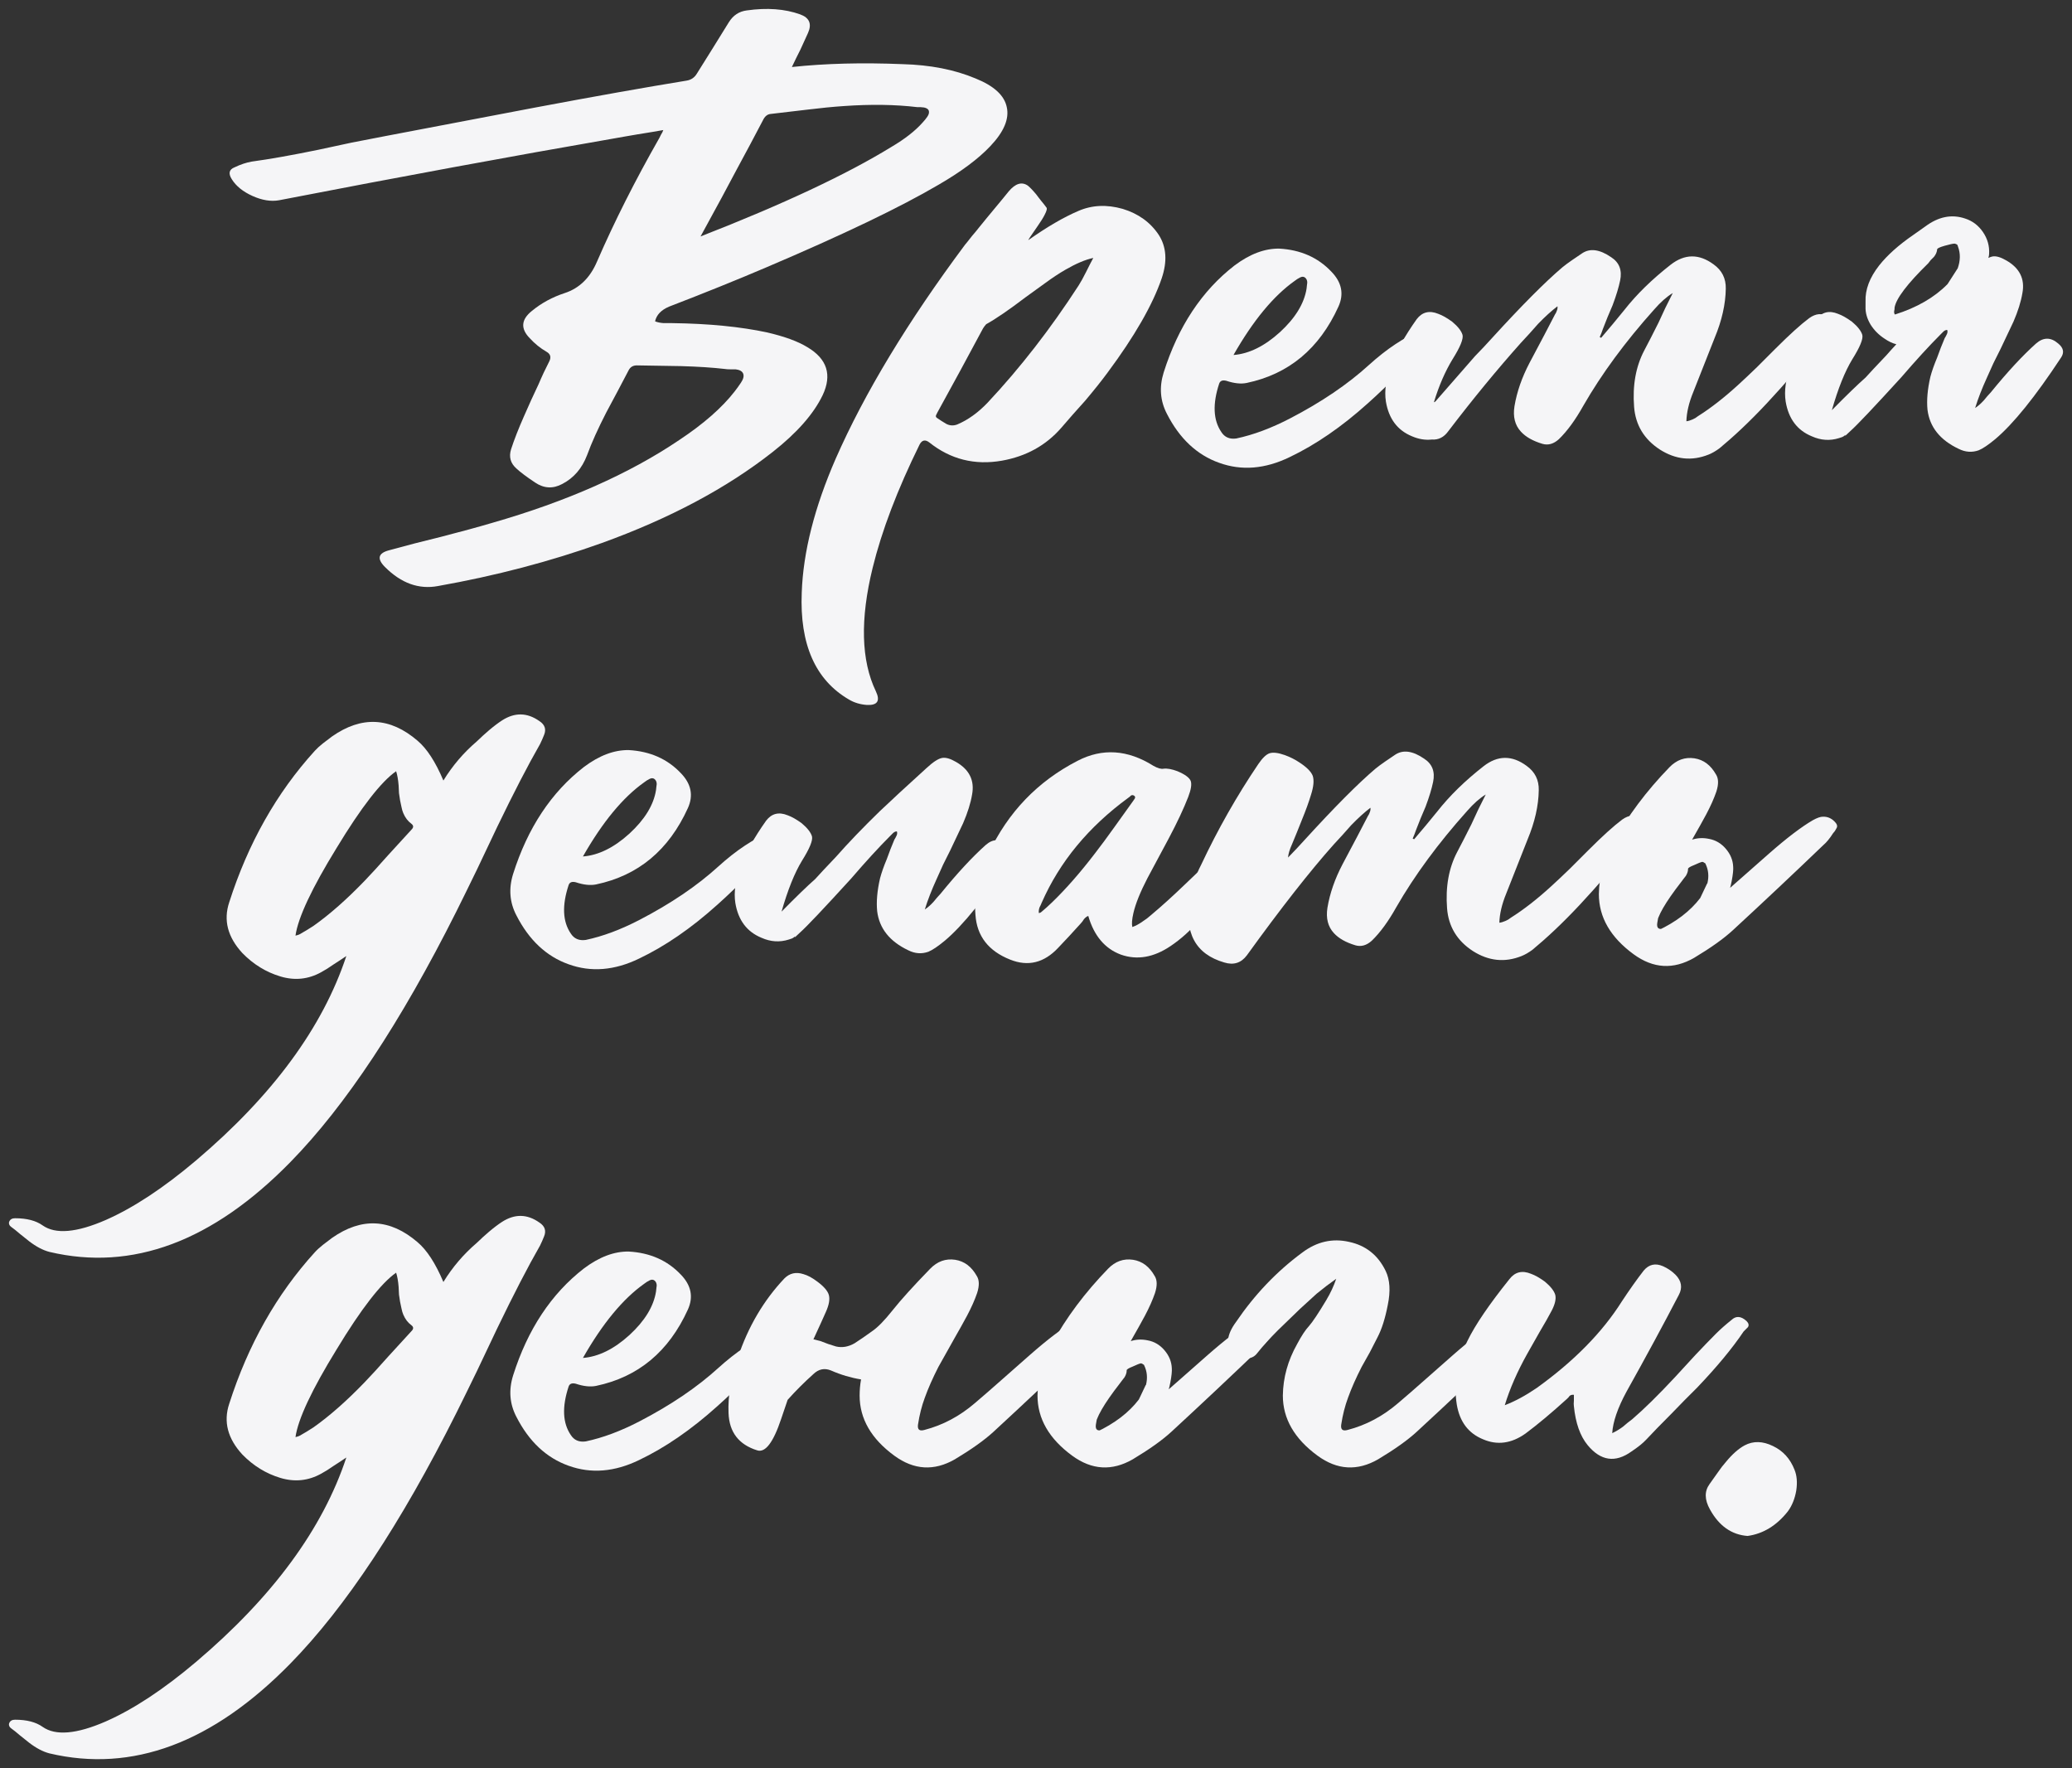 <?xml version="1.0" encoding="UTF-8"?> <svg xmlns="http://www.w3.org/2000/svg" viewBox="5991.42 5163.596 231.408 197.453" data-guides="{&quot;vertical&quot;:[],&quot;horizontal&quot;:[]}"><rect x="5991.42" y="5163.596" width="231.408" height="197.453" fill="#333333" stroke="none"/><path fill="#F5F5F7" stroke="none" fill-opacity="1" stroke-width="1" stroke-opacity="1" font-size-adjust="none" id="tSvg9b65d2db1c" title="Path 2" d="M 6069.66 5190 C 6078.887 5186.4 6085.993 5183.067 6090.98 5180C 6092.473 5179.12 6093.633 5178.214 6094.46 5177.28C 6094.553 5177.174 6094.647 5177.067 6094.74 5176.96C 6094.82 5176.854 6094.9 5176.747 6094.98 5176.64C 6095.167 5176.374 6095.22 5176.134 6095.14 5175.92C 6095.06 5175.76 6094.887 5175.654 6094.62 5175.6C 6094.487 5175.587 6094.353 5175.574 6094.22 5175.56C 6094.1 5175.56 6093.98 5175.56 6093.86 5175.56C 6091.407 5175.267 6088.673 5175.227 6085.66 5175.44C 6084.46 5175.52 6083.1 5175.654 6081.58 5175.84C 6080.22 5176 6078.86 5176.16 6077.5 5176.32C 6077.127 5176.347 6076.833 5176.587 6076.62 5177.04C 6075.687 5178.827 6074.713 5180.654 6073.7 5182.52C 6072.82 5184.2 6071.473 5186.694 6069.66 5190ZM 6026.98 5180.32 C 6028.22 5180.054 6029.46 5179.787 6030.7 5179.52C 6031.94 5179.28 6033.18 5179.04 6034.42 5178.8C 6040.02 5177.734 6045.62 5176.667 6051.22 5175.6C 6057.887 5174.347 6063.513 5173.347 6068.1 5172.6C 6068.607 5172.52 6068.993 5172.254 6069.26 5171.8C 6069.86 5170.84 6070.46 5169.88 6071.06 5168.92C 6071.647 5167.974 6072.233 5167.027 6072.82 5166.08C 6073.3 5165.307 6073.967 5164.867 6074.82 5164.76C 6077.087 5164.44 6079.073 5164.587 6080.78 5165.2C 6081.82 5165.574 6082.113 5166.267 6081.66 5167.28C 6081.447 5167.76 6081.167 5168.374 6080.82 5169.12C 6080.66 5169.44 6080.5 5169.76 6080.34 5170.08C 6080.18 5170.414 6080.02 5170.747 6079.86 5171.08C 6083.593 5170.68 6087.713 5170.574 6092.22 5170.76C 6095.313 5170.84 6098.033 5171.374 6100.38 5172.36C 6102.433 5173.187 6103.593 5174.254 6103.86 5175.56C 6104.153 5176.867 6103.54 5178.32 6102.02 5179.92C 6100.687 5181.334 6098.753 5182.774 6096.22 5184.24C 6091.953 5186.747 6085.527 5189.827 6076.94 5193.48C 6073.687 5194.867 6070.087 5196.32 6066.14 5197.84C 6065.26 5198.214 6064.74 5198.76 6064.58 5199.48C 6064.847 5199.587 6065.167 5199.654 6065.54 5199.68C 6065.86 5199.68 6066.18 5199.68 6066.5 5199.68C 6070.58 5199.734 6074.113 5200.08 6077.1 5200.72C 6079.047 5201.174 6080.54 5201.72 6081.58 5202.36C 6083.793 5203.667 6084.367 5205.454 6083.3 5207.72C 6082.287 5209.827 6080.42 5211.947 6077.7 5214.08C 6072.58 5218.107 6066.22 5221.494 6058.62 5224.24C 6052.887 5226.294 6046.793 5227.894 6040.34 5229.04C 6038.207 5229.44 6036.233 5228.734 6034.42 5226.92C 6033.487 5225.987 6033.647 5225.36 6034.9 5225.04C 6035.847 5224.787 6036.793 5224.534 6037.74 5224.28C 6038.7 5224.04 6039.66 5223.8 6040.62 5223.56C 6042.993 5222.947 6044.9 5222.427 6046.34 5222C 6054.713 5219.6 6061.7 5216.507 6067.3 5212.72C 6069.993 5210.934 6072.047 5209.134 6073.46 5207.32C 6073.58 5207.16 6073.7 5207 6073.82 5206.84C 6073.94 5206.667 6074.06 5206.494 6074.18 5206.32C 6074.447 5205.92 6074.527 5205.587 6074.42 5205.32C 6074.313 5205.054 6074.033 5204.894 6073.58 5204.84C 6073.38 5204.84 6073.18 5204.84 6072.98 5204.84C 6072.713 5204.84 6072.513 5204.827 6072.38 5204.8C 6070.993 5204.64 6069.353 5204.534 6067.46 5204.48C 6065.82 5204.454 6064.18 5204.427 6062.54 5204.4C 6062.113 5204.4 6061.807 5204.587 6061.62 5204.96C 6061.207 5205.747 6060.793 5206.534 6060.38 5207.32C 6059.967 5208.094 6059.553 5208.867 6059.14 5209.64C 6058.207 5211.454 6057.487 5213.054 6056.98 5214.44C 6056.42 5215.907 6055.5 5216.974 6054.22 5217.64C 6053.18 5218.2 6052.167 5218.147 6051.18 5217.48C 6050.22 5216.84 6049.527 5216.32 6049.1 5215.92C 6048.433 5215.334 6048.233 5214.614 6048.5 5213.76C 6048.847 5212.694 6049.327 5211.467 6049.94 5210.08C 6050.207 5209.48 6050.473 5208.88 6050.74 5208.28C 6051.02 5207.68 6051.3 5207.08 6051.58 5206.48C 6051.927 5205.654 6052.327 5204.8 6052.78 5203.92C 6052.993 5203.467 6052.887 5203.12 6052.46 5202.88C 6051.767 5202.48 6051.14 5201.974 6050.58 5201.36C 6049.54 5200.294 6049.62 5199.28 6050.82 5198.32C 6051.887 5197.44 6053.113 5196.774 6054.5 5196.32C 6056.127 5195.787 6057.327 5194.614 6058.1 5192.8C 6060.02 5188.374 6062.34 5183.774 6065.06 5179C 6065.113 5178.894 6065.18 5178.76 6065.26 5178.6C 6065.3 5178.534 6065.34 5178.467 6065.38 5178.4C 6065.42 5178.307 6065.46 5178.214 6065.5 5178.12C 6064.753 5178.254 6063.793 5178.414 6062.62 5178.6C 6062.153 5178.68 6061.687 5178.76 6061.22 5178.84C 6060.767 5178.92 6060.313 5179 6059.86 5179.08C 6048.633 5181.027 6036.207 5183.32 6022.58 5185.96C 6021.673 5186.12 6020.687 5185.96 6019.62 5185.48C 6018.553 5185 6017.78 5184.374 6017.3 5183.6C 6016.9 5182.96 6017.007 5182.52 6017.62 5182.28C 6018.287 5181.96 6018.927 5181.747 6019.54 5181.64C 6021.513 5181.374 6023.993 5180.934 6026.98 5180.32Z"></path><path fill="#F5F5F7" stroke="none" fill-opacity="1" stroke-width="1" stroke-opacity="1" font-size-adjust="none" id="tSvga584ad3622" title="Path 3" d="M 6111.842 5187.16 C 6113.362 5186.494 6115.016 5186.414 6116.802 5186.92C 6118.562 5187.454 6119.909 5188.427 6120.842 5189.84C 6121.696 5191.174 6121.802 5192.787 6121.162 5194.68C 6120.149 5197.64 6118.136 5201.147 6115.122 5205.2C 6114.456 5206.107 6113.616 5207.16 6112.602 5208.36C 6112.149 5208.867 6111.695 5209.374 6111.242 5209.88C 6110.802 5210.387 6110.362 5210.894 6109.922 5211.4C 6108.216 5213.347 6106.016 5214.56 6103.322 5215.04C 6100.282 5215.574 6097.576 5214.894 6095.202 5213C 6094.749 5212.654 6094.389 5212.734 6094.122 5213.24C 6091.642 5218.28 6089.896 5222.867 6088.882 5227C 6087.469 5232.76 6087.589 5237.36 6089.242 5240.8C 6089.749 5241.867 6089.416 5242.374 6088.242 5242.32C 6087.496 5242.267 6086.829 5242.067 6086.242 5241.72C 6082.482 5239.534 6080.722 5235.547 6080.962 5229.76C 6081.122 5225.227 6082.389 5220.24 6084.762 5214.8C 6087.989 5207.467 6092.802 5199.507 6099.202 5190.92C 6099.256 5190.867 6099.522 5190.534 6100.002 5189.92C 6100.216 5189.68 6100.469 5189.374 6100.762 5189C 6101.055 5188.64 6101.349 5188.28 6101.642 5187.92C 6103.216 5186.027 6104.029 5185.04 6104.082 5184.96C 6104.829 5184.08 6105.536 5183.867 6106.202 5184.32C 6106.442 5184.507 6106.762 5184.84 6107.162 5185.32C 6107.242 5185.427 6107.322 5185.534 6107.402 5185.64C 6107.495 5185.76 6107.589 5185.88 6107.682 5186C 6107.949 5186.32 6108.149 5186.574 6108.282 5186.76C 6108.389 5186.867 6108.322 5187.147 6108.082 5187.6C 6107.922 5187.92 6107.656 5188.347 6107.282 5188.88C 6106.536 5189.947 6106.202 5190.454 6106.282 5190.4C 6108.362 5188.934 6110.216 5187.854 6111.842 5187.16ZM 6111.882 5195.48 C 6112.122 5195.107 6112.402 5194.6 6112.722 5193.96C 6112.855 5193.694 6112.989 5193.427 6113.122 5193.16C 6113.255 5192.907 6113.389 5192.654 6113.522 5192.4C 6112.642 5192.587 6111.602 5193.027 6110.402 5193.72C 6109.709 5194.12 6108.962 5194.614 6108.162 5195.2C 6107.442 5195.72 6106.722 5196.24 6106.002 5196.76C 6104.109 5198.2 6102.629 5199.214 6101.562 5199.8C 6101.509 5199.854 6101.442 5199.934 6101.362 5200.04C 6101.309 5200.12 6101.255 5200.2 6101.202 5200.28C 6100.362 5201.84 6099.522 5203.4 6098.682 5204.96C 6097.829 5206.52 6096.975 5208.08 6096.122 5209.64C 6096.069 5209.747 6096.015 5209.854 6095.962 5209.96C 6095.909 5210.094 6095.949 5210.2 6096.082 5210.28C 6096.242 5210.387 6096.402 5210.494 6096.562 5210.6C 6096.735 5210.707 6096.909 5210.814 6097.082 5210.92C 6097.482 5211.134 6097.896 5211.16 6098.322 5211C 6099.522 5210.494 6100.656 5209.68 6101.722 5208.56C 6105.349 5204.694 6108.736 5200.334 6111.882 5195.48Z"></path><path fill="#F5F5F7" stroke="none" fill-opacity="1" stroke-width="1" stroke-opacity="1" font-size-adjust="none" id="tSvg7aefee95ee" title="Path 4" d="M 6151.38 5200.32 C 6151.807 5200.507 6151.874 5200.76 6151.58 5201.08C 6150.007 5202.814 6148.807 5204.107 6147.98 5204.96C 6146.62 5206.374 6145.354 5207.6 6144.18 5208.64C 6141.274 5211.254 6138.367 5213.254 6135.46 5214.64C 6132.714 5215.974 6130.087 5216.187 6127.58 5215.28C 6125.1 5214.4 6123.154 5212.574 6121.74 5209.8C 6120.994 5208.36 6120.874 5206.827 6121.38 5205.2C 6123.007 5200.054 6125.647 5196.067 6129.3 5193.24C 6131.007 5191.96 6132.674 5191.334 6134.3 5191.36C 6136.674 5191.494 6138.607 5192.347 6140.1 5193.92C 6141.274 5195.12 6141.54 5196.427 6140.9 5197.84C 6138.767 5202.534 6135.354 5205.374 6130.66 5206.36C 6130.02 5206.494 6129.26 5206.414 6128.38 5206.12C 6127.954 5206.014 6127.687 5206.12 6127.58 5206.44C 6126.834 5208.707 6126.914 5210.507 6127.82 5211.84C 6128.194 5212.427 6128.754 5212.667 6129.5 5212.56C 6131.394 5212.16 6133.394 5211.414 6135.5 5210.32C 6138.994 5208.507 6141.927 5206.52 6144.3 5204.36C 6146.3 5202.547 6148.274 5201.24 6150.22 5200.44C 6150.727 5200.227 6151.114 5200.187 6151.38 5200.32ZM 6136.02 5194.96 C 6133.647 5196.64 6131.367 5199.4 6129.18 5203.24C 6130.914 5203.107 6132.647 5202.254 6134.38 5200.68C 6136.087 5199.107 6137.074 5197.494 6137.34 5195.84C 6137.353 5195.72 6137.367 5195.6 6137.38 5195.48C 6137.393 5195.374 6137.407 5195.267 6137.42 5195.16C 6137.42 5194.92 6137.34 5194.734 6137.18 5194.6C 6137.02 5194.467 6136.82 5194.467 6136.58 5194.6C 6136.487 5194.654 6136.393 5194.707 6136.3 5194.76C 6136.207 5194.827 6136.113 5194.894 6136.02 5194.96Z"></path><path fill="#F5F5F7" stroke="none" fill-opacity="1" stroke-width="1" stroke-opacity="1" font-size-adjust="none" id="tSvg97a97a1f78" title="Path 5" d="M 6151.722 5208.44 C 6153.202 5206.747 6154.682 5205.054 6156.162 5203.36C 6156.482 5203.027 6156.802 5202.694 6157.122 5202.36C 6157.429 5202.027 6157.735 5201.694 6158.042 5201.36C 6161.375 5197.707 6164.002 5195.067 6165.922 5193.44C 6166.215 5193.2 6166.575 5192.934 6167.002 5192.64C 6167.375 5192.387 6167.749 5192.134 6168.122 5191.88C 6169.002 5191.294 6170.082 5191.44 6171.362 5192.32C 6172.269 5192.907 6172.602 5193.774 6172.362 5194.92C 6172.202 5195.694 6171.922 5196.614 6171.522 5197.68C 6171.335 5198.12 6171.149 5198.56 6170.962 5199C 6170.789 5199.44 6170.615 5199.88 6170.442 5200.32C 6170.389 5200.467 6170.335 5200.614 6170.282 5200.76C 6170.215 5200.92 6170.149 5201.08 6170.082 5201.24C 6170.135 5201.267 6170.189 5201.294 6170.242 5201.32C 6170.682 5200.8 6171.122 5200.28 6171.562 5199.76C 6171.989 5199.24 6172.415 5198.72 6172.842 5198.2C 6174.202 5196.467 6175.922 5194.787 6178.002 5193.16C 6179.575 5191.934 6181.175 5191.92 6182.802 5193.12C 6183.735 5193.787 6184.189 5194.694 6184.162 5195.84C 6184.135 5197.574 6183.722 5199.4 6182.922 5201.32C 6182.389 5202.654 6181.589 5204.68 6180.522 5207.4C 6180.042 5208.574 6179.789 5209.654 6179.762 5210.64C 6179.975 5210.614 6180.202 5210.547 6180.442 5210.44C 6180.549 5210.387 6180.655 5210.334 6180.762 5210.28C 6180.855 5210.214 6180.949 5210.147 6181.042 5210.08C 6182.482 5209.174 6183.989 5208 6185.562 5206.56C 6186.175 5206 6186.869 5205.347 6187.642 5204.6C 6188.322 5203.92 6189.002 5203.24 6189.682 5202.56C 6191.282 5200.96 6192.549 5199.814 6193.482 5199.12C 6194.229 5198.587 6194.935 5198.534 6195.602 5198.96C 6196.109 5199.307 6196.215 5199.707 6195.922 5200.16C 6195.829 5200.307 6195.735 5200.454 6195.642 5200.6C 6195.549 5200.734 6195.455 5200.867 6195.362 5201C 6194.509 5202.014 6193.655 5203.027 6192.802 5204.04C 6191.842 5205.187 6190.975 5206.187 6190.202 5207.04C 6188.229 5209.254 6186.362 5211.134 6184.602 5212.68C 6184.229 5213 6183.855 5213.32 6183.482 5213.64C 6183.055 5213.96 6182.642 5214.2 6182.242 5214.36C 6180.375 5215.107 6178.562 5214.92 6176.802 5213.8C 6175.042 5212.654 6174.082 5211.067 6173.922 5209.04C 6173.735 5206.64 6174.109 5204.547 6175.042 5202.76C 6175.495 5201.907 6176.029 5200.867 6176.642 5199.64C 6176.895 5199.094 6177.149 5198.547 6177.402 5198C 6177.682 5197.44 6177.962 5196.88 6178.242 5196.32C 6177.575 5196.72 6176.882 5197.334 6176.162 5198.16C 6172.935 5201.76 6170.295 5205.347 6168.242 5208.92C 6167.362 5210.494 6166.455 5211.734 6165.522 5212.64C 6164.935 5213.174 6164.322 5213.347 6163.682 5213.16C 6162.615 5212.84 6161.815 5212.387 6161.282 5211.8C 6160.615 5211.08 6160.375 5210.134 6160.562 5208.96C 6160.829 5207.36 6161.389 5205.747 6162.242 5204.12C 6163.522 5201.72 6164.469 5199.92 6165.082 5198.72C 6165.122 5198.654 6165.162 5198.587 6165.202 5198.52C 6165.229 5198.454 6165.255 5198.387 6165.282 5198.32C 6165.362 5198.134 6165.389 5197.96 6165.362 5197.8C 6164.695 5198.307 6163.975 5198.96 6163.202 5199.76C 6162.882 5200.12 6162.562 5200.48 6162.242 5200.84C 6161.922 5201.187 6161.602 5201.534 6161.282 5201.88C 6158.615 5204.867 6155.909 5208.16 6153.162 5211.76C 6152.682 5212.427 6152.069 5212.734 6151.322 5212.68C 6150.602 5212.76 6149.869 5212.64 6149.122 5212.32C 6147.495 5211.654 6146.522 5210.36 6146.202 5208.44C 6145.829 5206.067 6146.975 5203 6149.642 5199.24C 6150.255 5198.44 6151.055 5198.24 6152.042 5198.64C 6152.495 5198.8 6153.015 5199.094 6153.602 5199.52C 6154.242 5200.054 6154.629 5200.547 6154.762 5201C 6154.869 5201.454 6154.495 5202.36 6153.642 5203.72C 6152.815 5205.08 6152.122 5206.68 6151.562 5208.52C 6151.615 5208.494 6151.669 5208.467 6151.722 5208.44Z"></path><path fill="#F5F5F7" stroke="none" fill-opacity="1" stroke-width="1" stroke-opacity="1" font-size-adjust="none" id="tSvge851fa878b" title="Path 6" d="M 6206.77 5193 C 6204.424 5195.294 6203.17 5196.947 6203.01 5197.96C 6203.01 5198.014 6203.01 5198.067 6203.01 5198.12C 6202.997 5198.187 6202.983 5198.254 6202.97 5198.32C 6202.944 5198.48 6202.97 5198.614 6203.05 5198.72C 6205.504 5197.947 6207.464 5196.814 6208.93 5195.32C 6209.29 5194.76 6209.65 5194.2 6210.01 5193.64C 6210.01 5193.614 6210.024 5193.6 6210.05 5193.6C 6210.37 5192.72 6210.384 5191.894 6210.09 5191.12C 6210.077 5191.08 6210.063 5191.04 6210.05 5191C 6210.037 5190.974 6210.023 5190.947 6210.01 5190.92C 6209.93 5190.867 6209.837 5190.827 6209.73 5190.8C 6209.544 5190.8 6209.17 5190.88 6208.61 5191.04C 6208.05 5191.2 6207.77 5191.334 6207.77 5191.44C 6207.744 5191.734 6207.624 5192.014 6207.41 5192.28C 6207.29 5192.4 6207.17 5192.52 6207.05 5192.64C 6206.957 5192.76 6206.863 5192.88 6206.77 5193ZM 6203.21 5202.04 C 6202.784 5201.934 6202.357 5201.734 6201.93 5201.44C 6201.264 5201.014 6200.73 5200.48 6200.33 5199.84C 6199.93 5199.174 6199.744 5198.507 6199.77 5197.84C 6199.77 5197.654 6199.77 5197.467 6199.77 5197.28C 6199.717 5195.947 6200.224 5194.6 6201.29 5193.24C 6202.197 5192.094 6203.464 5190.96 6205.09 5189.84C 6205.543 5189.52 6205.997 5189.2 6206.45 5188.88C 6207.917 5187.787 6209.397 5187.494 6210.89 5188C 6211.717 5188.267 6212.384 5188.774 6212.89 5189.52C 6213.397 5190.267 6213.624 5191.08 6213.57 5191.96C 6213.57 5192.067 6213.544 5192.214 6213.49 5192.4C 6213.65 5192.32 6213.797 5192.267 6213.93 5192.24C 6214.33 5192.16 6214.85 5192.307 6215.49 5192.68C 6216.984 5193.534 6217.584 5194.747 6217.29 5196.32C 6217.13 5197.28 6216.797 5198.347 6216.29 5199.52C 6215.81 5200.534 6215.33 5201.547 6214.85 5202.56C 6214.583 5203.094 6214.317 5203.627 6214.05 5204.16C 6213.81 5204.694 6213.57 5205.227 6213.33 5205.76C 6212.77 5206.987 6212.33 5208.12 6212.01 5209.16C 6212.33 5208.947 6212.65 5208.667 6212.97 5208.32C 6213.103 5208.16 6213.237 5208 6213.37 5207.84C 6213.503 5207.694 6213.637 5207.547 6213.77 5207.4C 6215.637 5205.107 6217.317 5203.294 6218.81 5201.96C 6219.637 5201.24 6220.464 5201.24 6221.29 5201.96C 6221.877 5202.44 6221.984 5202.96 6221.61 5203.52C 6218.73 5207.894 6216.277 5210.934 6214.25 5212.64C 6213.477 5213.28 6212.864 5213.694 6212.41 5213.88C 6211.664 5214.147 6210.917 5214.094 6210.17 5213.72C 6208.09 5212.734 6206.93 5211.28 6206.69 5209.36C 6206.584 5208.294 6206.69 5207.067 6207.01 5205.68C 6207.17 5205.067 6207.424 5204.347 6207.77 5203.52C 6207.903 5203.16 6208.037 5202.8 6208.17 5202.44C 6208.317 5202.08 6208.463 5201.72 6208.61 5201.36C 6208.65 5201.294 6208.69 5201.227 6208.73 5201.16C 6208.77 5201.08 6208.81 5201 6208.85 5200.92C 6208.93 5200.76 6208.944 5200.6 6208.89 5200.44C 6208.73 5200.44 6208.584 5200.507 6208.45 5200.64C 6208.343 5200.747 6208.237 5200.854 6208.13 5200.96C 6206.877 5202.214 6205.424 5203.8 6203.77 5205.72C 6200.73 5209.054 6198.837 5211.054 6198.09 5211.72C 6197.89 5211.907 6197.69 5212.094 6197.49 5212.28C 6197.503 5212.24 6197.517 5212.2 6197.53 5212.16C 6197.37 5212.294 6197.25 5212.374 6197.17 5212.4C 6197.037 5212.454 6196.917 5212.494 6196.81 5212.52C 6195.797 5212.84 6194.784 5212.774 6193.77 5212.32C 6192.144 5211.654 6191.17 5210.36 6190.85 5208.44C 6190.477 5206.067 6191.624 5203 6194.29 5199.24C 6194.904 5198.44 6195.704 5198.24 6196.69 5198.64C 6197.144 5198.8 6197.664 5199.094 6198.25 5199.52C 6198.89 5200.054 6199.277 5200.547 6199.41 5201C 6199.517 5201.454 6199.144 5202.36 6198.29 5203.72C 6197.464 5205.08 6196.704 5206.974 6196.01 5209.4C 6197.61 5207.774 6198.864 5206.56 6199.77 5205.76C 6200.077 5205.427 6200.383 5205.094 6200.69 5204.76C 6201.157 5204.267 6201.623 5203.774 6202.09 5203.28C 6202.437 5202.88 6202.81 5202.467 6203.21 5202.04Z"></path><path fill="#F5F5F7" stroke="none" fill-opacity="1" stroke-width="1" stroke-opacity="1" font-size-adjust="none" id="tSvg11788ce6bd5" title="Path 7" d="M 5996.18 5300.44 C 5997.62 5301.454 5999.967 5301.254 6003.22 5299.84C 6006.313 5298.48 6009.673 5296.267 6013.3 5293.2C 6021.86 5285.947 6027.46 5278.334 6030.1 5270.36C 6029.86 5270.52 6029.62 5270.68 6029.38 5270.84C 6029.153 5270.987 6028.927 5271.133 6028.7 5271.28C 6028.167 5271.654 6027.7 5271.947 6027.3 5272.16C 6025.86 5272.96 6024.34 5273.12 6022.74 5272.64C 6021.14 5272.16 6019.727 5271.294 6018.5 5270.04C 6016.847 5268.254 6016.353 5266.36 6017.02 5264.36C 6019.127 5257.774 6022.313 5252.134 6026.58 5247.44C 6026.82 5247.174 6027.127 5246.894 6027.5 5246.6C 6027.833 5246.347 6028.167 5246.094 6028.5 5245.84C 6031.807 5243.52 6034.993 5243.68 6038.06 5246.32C 6039.1 5247.2 6040.06 5248.68 6040.94 5250.76C 6041.953 5249.107 6043.193 5247.654 6044.66 5246.4C 6044.887 5246.187 6045.113 5245.974 6045.34 5245.76C 6045.567 5245.56 6045.793 5245.36 6046.02 5245.16C 6046.553 5244.707 6047.047 5244.334 6047.5 5244.04C 6048.913 5243.134 6050.3 5243.16 6051.66 5244.12C 6052.273 5244.52 6052.447 5245.04 6052.18 5245.68C 6052.113 5245.84 6052.047 5246 6051.98 5246.16C 6051.9 5246.334 6051.82 5246.507 6051.74 5246.68C 6050.38 5249.054 6048.78 5252.147 6046.94 5255.96C 6046.193 5257.534 6045.447 5259.107 6044.7 5260.68C 6043.793 5262.547 6043.02 5264.12 6042.38 5265.4C 6036.167 5277.774 6029.993 5287.094 6023.86 5293.36C 6015.167 5302.24 6006.193 5305.587 5996.94 5303.4C 5996.22 5303.214 5995.46 5302.814 5994.66 5302.2C 5994.327 5301.933 5993.993 5301.667 5993.66 5301.4C 5993.26 5301.054 5992.927 5300.787 5992.66 5300.6C 5992.553 5300.52 5992.487 5300.44 5992.46 5300.36C 5992.407 5300.227 5992.407 5300.107 5992.46 5300C 5992.567 5299.76 5992.78 5299.64 5993.1 5299.64C 5994.407 5299.64 5995.433 5299.907 5996.18 5300.44ZM 6026.42 5267 C 6028.233 5265.72 6030.153 5264.027 6032.18 5261.92C 6032.873 5261.2 6033.74 5260.254 6034.78 5259.08C 6035.647 5258.134 6036.513 5257.187 6037.38 5256.24C 6037.62 5256 6037.62 5255.787 6037.38 5255.6C 6036.98 5255.307 6036.673 5254.907 6036.46 5254.4C 6036.38 5254.214 6036.313 5253.987 6036.26 5253.72C 6036.207 5253.467 6036.153 5253.214 6036.1 5252.96C 6036.06 5252.694 6036.02 5252.427 6035.98 5252.16C 6035.967 5251.88 6035.953 5251.6 6035.94 5251.32C 6035.887 5250.654 6035.793 5250.12 6035.66 5249.72C 6033.98 5250.894 6031.767 5253.747 6029.02 5258.28C 6026.247 5262.787 6024.713 5266.054 6024.42 5268.08C 6024.66 5268.027 6024.82 5267.974 6024.9 5267.92C 6025.38 5267.654 6025.887 5267.347 6026.42 5267Z"></path><path fill="#F5F5F7" stroke="none" fill-opacity="1" stroke-width="1" stroke-opacity="1" font-size-adjust="none" id="tSvg13815bb89c2" title="Path 8" d="M 6078.724 5256.32 C 6079.151 5256.507 6079.217 5256.76 6078.924 5257.08C 6077.351 5258.814 6076.151 5260.107 6075.324 5260.96C 6073.964 5262.374 6072.697 5263.6 6071.524 5264.64C 6068.617 5267.254 6065.711 5269.254 6062.804 5270.64C 6060.057 5271.974 6057.431 5272.187 6054.924 5271.28C 6052.444 5270.4 6050.497 5268.574 6049.084 5265.8C 6048.337 5264.36 6048.217 5262.827 6048.724 5261.2C 6050.351 5256.054 6052.991 5252.067 6056.644 5249.24C 6058.351 5247.96 6060.017 5247.334 6061.644 5247.36C 6064.017 5247.494 6065.951 5248.347 6067.444 5249.92C 6068.617 5251.12 6068.884 5252.427 6068.244 5253.84C 6066.111 5258.534 6062.697 5261.374 6058.004 5262.36C 6057.364 5262.494 6056.604 5262.414 6055.724 5262.12C 6055.297 5262.014 6055.031 5262.12 6054.924 5262.44C 6054.177 5264.707 6054.257 5266.507 6055.164 5267.84C 6055.537 5268.427 6056.097 5268.667 6056.844 5268.56C 6058.737 5268.16 6060.737 5267.414 6062.844 5266.32C 6066.337 5264.507 6069.271 5262.52 6071.644 5260.36C 6073.644 5258.547 6075.617 5257.24 6077.564 5256.44C 6078.071 5256.227 6078.457 5256.187 6078.724 5256.32ZM 6063.364 5250.96 C 6060.991 5252.64 6058.711 5255.4 6056.524 5259.24C 6058.257 5259.107 6059.991 5258.254 6061.724 5256.68C 6063.431 5255.107 6064.417 5253.494 6064.684 5251.84C 6064.697 5251.72 6064.711 5251.6 6064.724 5251.48C 6064.737 5251.374 6064.751 5251.267 6064.764 5251.16C 6064.764 5250.92 6064.684 5250.734 6064.524 5250.6C 6064.364 5250.467 6064.164 5250.467 6063.924 5250.6C 6063.831 5250.654 6063.737 5250.707 6063.644 5250.76C 6063.551 5250.827 6063.457 5250.894 6063.364 5250.96Z"></path><path fill="#F5F5F7" stroke="none" fill-opacity="1" stroke-width="1" stroke-opacity="1" font-size-adjust="none" id="tSvg16bfa1ff79d" title="Path 9" d="M 6080.226 5268.16 C 6080.066 5268.294 6079.946 5268.374 6079.866 5268.4C 6079.732 5268.454 6079.612 5268.494 6079.506 5268.52C 6078.492 5268.84 6077.479 5268.774 6076.466 5268.32C 6074.839 5267.654 6073.866 5266.36 6073.546 5264.44C 6073.172 5262.067 6074.319 5259 6076.986 5255.24C 6077.599 5254.44 6078.399 5254.24 6079.386 5254.64C 6079.839 5254.8 6080.359 5255.094 6080.946 5255.52C 6081.586 5256.054 6081.972 5256.547 6082.106 5257C 6082.212 5257.454 6081.839 5258.36 6080.986 5259.72C 6080.159 5261.08 6079.399 5262.974 6078.706 5265.4C 6080.306 5263.774 6081.559 5262.56 6082.466 5261.76C 6082.772 5261.427 6083.079 5261.094 6083.386 5260.76C 6083.852 5260.267 6084.319 5259.774 6084.786 5259.28C 6086.172 5257.707 6087.812 5256 6089.706 5254.16C 6090.852 5253.067 6092.586 5251.467 6094.906 5249.36C 6095.626 5248.694 6096.199 5248.32 6096.626 5248.24C 6097.026 5248.16 6097.546 5248.307 6098.186 5248.68C 6099.679 5249.534 6100.279 5250.747 6099.986 5252.32C 6099.826 5253.28 6099.492 5254.347 6098.986 5255.52C 6098.506 5256.534 6098.026 5257.547 6097.546 5258.56C 6097.279 5259.094 6097.013 5259.627 6096.746 5260.16C 6096.506 5260.694 6096.266 5261.227 6096.026 5261.76C 6095.466 5262.987 6095.026 5264.12 6094.706 5265.16C 6095.026 5264.947 6095.346 5264.667 6095.666 5264.32C 6095.799 5264.16 6095.933 5264 6096.066 5263.84C 6096.199 5263.694 6096.333 5263.547 6096.466 5263.4C 6098.332 5261.107 6100.012 5259.294 6101.506 5257.96C 6102.332 5257.24 6103.159 5257.24 6103.986 5257.96C 6104.572 5258.44 6104.679 5258.96 6104.306 5259.52C 6101.426 5263.894 6098.972 5266.934 6096.946 5268.64C 6096.172 5269.28 6095.559 5269.694 6095.106 5269.88C 6094.359 5270.147 6093.612 5270.094 6092.866 5269.72C 6090.786 5268.734 6089.626 5267.28 6089.386 5265.36C 6089.279 5264.294 6089.386 5263.067 6089.706 5261.68C 6089.866 5261.067 6090.119 5260.347 6090.466 5259.52C 6090.599 5259.16 6090.732 5258.8 6090.866 5258.44C 6091.012 5258.08 6091.159 5257.72 6091.306 5257.36C 6091.346 5257.294 6091.386 5257.227 6091.426 5257.16C 6091.466 5257.08 6091.506 5257 6091.546 5256.92C 6091.626 5256.76 6091.639 5256.6 6091.586 5256.44C 6091.426 5256.44 6091.279 5256.507 6091.146 5256.64C 6091.039 5256.747 6090.932 5256.854 6090.826 5256.96C 6089.572 5258.214 6088.119 5259.8 6086.466 5261.72C 6083.426 5265.054 6081.532 5267.054 6080.786 5267.72C 6080.586 5267.907 6080.386 5268.093 6080.186 5268.28C 6080.199 5268.24 6080.212 5268.2 6080.226 5268.16Z"></path><path fill="#F5F5F7" stroke="none" fill-opacity="1" stroke-width="1" stroke-opacity="1" font-size-adjust="none" id="tSvgec5ae9dbc6" title="Path 10" d="M 6104.242 5270.76 C 6101.815 5269.8 6100.522 5268.134 6100.362 5265.76C 6100.175 5263.6 6100.669 5261.307 6101.842 5258.88C 6104.002 5254.294 6107.309 5250.854 6111.762 5248.56C 6114.535 5247.12 6117.362 5247.307 6120.242 5249.12C 6120.722 5249.387 6121.095 5249.494 6121.362 5249.44C 6121.762 5249.387 6122.282 5249.48 6122.922 5249.72C 6123.749 5250.067 6124.242 5250.427 6124.402 5250.8C 6124.535 5251.174 6124.442 5251.774 6124.122 5252.6C 6123.615 5253.907 6122.895 5255.44 6121.962 5257.2C 6121.162 5258.694 6120.362 5260.187 6119.562 5261.68C 6118.762 5263.227 6118.242 5264.52 6118.002 5265.56C 6117.842 5266.254 6117.802 5266.774 6117.882 5267.12C 6118.255 5266.987 6118.629 5266.787 6119.002 5266.52C 6119.175 5266.4 6119.349 5266.28 6119.522 5266.16C 6119.682 5266.027 6119.842 5265.893 6120.002 5265.76C 6121.149 5264.8 6122.415 5263.654 6123.802 5262.32C 6124.415 5261.734 6125.029 5261.147 6125.642 5260.56C 6126.255 5259.96 6126.869 5259.36 6127.482 5258.76C 6128.282 5257.907 6129.042 5257.627 6129.762 5257.92C 6130.535 5258.267 6130.709 5258.747 6130.282 5259.36C 6129.882 5259.96 6129.482 5260.56 6129.082 5261.16C 6128.695 5261.76 6128.309 5262.36 6127.922 5262.96C 6126.989 5264.347 6126.122 5265.494 6125.322 5266.4C 6124.362 5267.52 6123.309 5268.467 6122.162 5269.24C 6120.269 5270.52 6118.415 5270.84 6116.602 5270.2C 6114.815 5269.534 6113.602 5268.094 6112.962 5265.88C 6112.802 5265.934 6112.642 5266.054 6112.482 5266.24C 6112.429 5266.32 6112.375 5266.4 6112.322 5266.48C 6112.255 5266.56 6112.189 5266.64 6112.122 5266.72C 6111.709 5267.173 6111.295 5267.627 6110.882 5268.08C 6110.455 5268.533 6110.029 5268.987 6109.602 5269.44C 6108.029 5271.12 6106.242 5271.56 6104.242 5270.76ZM 6107.642 5264.68 C 6107.602 5264.76 6107.562 5264.84 6107.522 5264.92C 6107.442 5265.134 6107.415 5265.347 6107.442 5265.56C 6107.495 5265.547 6107.549 5265.533 6107.602 5265.52C 6107.655 5265.494 6107.695 5265.467 6107.722 5265.44C 6107.922 5265.267 6108.122 5265.093 6108.322 5264.92C 6108.522 5264.733 6108.722 5264.547 6108.922 5264.36C 6110.469 5262.867 6112.069 5261.04 6113.722 5258.88C 6114.362 5258.054 6115.082 5257.08 6115.882 5255.96C 6116.589 5254.974 6117.295 5253.987 6118.002 5253C 6118.055 5252.92 6118.109 5252.84 6118.162 5252.76C 6118.215 5252.654 6118.202 5252.56 6118.122 5252.48C 6117.989 5252.374 6117.855 5252.36 6117.722 5252.44C 6117.682 5252.48 6117.642 5252.52 6117.602 5252.56C 6117.549 5252.6 6117.495 5252.64 6117.442 5252.68C 6112.989 5255.934 6109.762 5259.84 6107.762 5264.4C 6107.722 5264.494 6107.682 5264.587 6107.642 5264.68Z"></path><path fill="#F5F5F7" stroke="none" fill-opacity="1" stroke-width="1" stroke-opacity="1" font-size-adjust="none" id="tSvg4e556f7fa6" title="Path 11" d="M 6161.354 5270.36 C 6159.488 5271.107 6157.674 5270.92 6155.914 5269.8C 6154.154 5268.654 6153.194 5267.067 6153.034 5265.04C 6152.848 5262.64 6153.221 5260.547 6154.154 5258.76C 6154.608 5257.907 6155.141 5256.867 6155.754 5255.64C 6156.007 5255.094 6156.261 5254.547 6156.514 5254C 6156.794 5253.44 6157.074 5252.88 6157.354 5252.32C 6156.688 5252.72 6155.994 5253.334 6155.274 5254.16C 6152.048 5257.76 6149.408 5261.347 6147.354 5264.92C 6146.474 5266.494 6145.568 5267.734 6144.634 5268.64C 6144.048 5269.174 6143.434 5269.347 6142.794 5269.16C 6141.728 5268.84 6140.928 5268.387 6140.394 5267.8C 6139.728 5267.08 6139.488 5266.134 6139.674 5264.96C 6139.941 5263.36 6140.501 5261.747 6141.354 5260.12C 6142.634 5257.72 6143.581 5255.92 6144.194 5254.72C 6144.234 5254.654 6144.274 5254.587 6144.314 5254.52C 6144.341 5254.454 6144.367 5254.387 6144.394 5254.32C 6144.474 5254.134 6144.501 5253.96 6144.474 5253.8C 6143.808 5254.307 6143.088 5254.96 6142.314 5255.76C 6141.994 5256.12 6141.674 5256.48 6141.354 5256.84C 6141.034 5257.187 6140.714 5257.534 6140.394 5257.88C 6137.728 5260.867 6134.488 5265 6130.674 5270.28C 6130.034 5271.134 6129.194 5271.4 6128.154 5271.08C 6124.928 5270.147 6123.648 5267.76 6124.314 5263.92C 6124.554 5262.56 6124.968 5261.32 6125.554 5260.2C 6127.421 5256.227 6129.554 5252.467 6131.954 5248.92C 6132.408 5248.254 6132.821 5247.854 6133.194 5247.72C 6133.594 5247.587 6134.168 5247.654 6134.914 5247.92C 6135.501 5248.134 6136.034 5248.4 6136.514 5248.72C 6137.341 5249.254 6137.848 5249.76 6138.034 5250.24C 6138.194 5250.747 6138.128 5251.454 6137.834 5252.36C 6137.594 5253.16 6137.261 5254.08 6136.834 5255.12C 6136.647 5255.587 6136.461 5256.054 6136.274 5256.52C 6136.087 5256.974 6135.901 5257.427 6135.714 5257.88C 6135.448 5258.467 6135.301 5258.96 6135.274 5259.36C 6135.594 5259.027 6135.914 5258.694 6136.234 5258.36C 6136.541 5258.027 6136.847 5257.694 6137.154 5257.36C 6140.488 5253.707 6143.114 5251.067 6145.034 5249.44C 6145.328 5249.2 6145.688 5248.934 6146.114 5248.64C 6146.487 5248.387 6146.861 5248.134 6147.234 5247.88C 6148.114 5247.294 6149.194 5247.44 6150.474 5248.32C 6151.381 5248.907 6151.714 5249.774 6151.474 5250.92C 6151.314 5251.694 6151.034 5252.614 6150.634 5253.68C 6150.447 5254.12 6150.261 5254.56 6150.074 5255C 6149.901 5255.44 6149.727 5255.88 6149.554 5256.32C 6149.501 5256.467 6149.447 5256.614 6149.394 5256.76C 6149.327 5256.92 6149.261 5257.08 6149.194 5257.24C 6149.247 5257.267 6149.301 5257.294 6149.354 5257.32C 6149.794 5256.8 6150.234 5256.28 6150.674 5255.76C 6151.101 5255.24 6151.527 5254.72 6151.954 5254.2C 6153.314 5252.467 6155.034 5250.787 6157.114 5249.16C 6158.688 5247.934 6160.288 5247.92 6161.914 5249.12C 6162.848 5249.787 6163.301 5250.694 6163.274 5251.84C 6163.248 5253.574 6162.834 5255.4 6162.034 5257.32C 6161.501 5258.654 6160.701 5260.68 6159.634 5263.4C 6159.154 5264.574 6158.901 5265.654 6158.874 5266.64C 6159.088 5266.614 6159.314 5266.547 6159.554 5266.44C 6159.661 5266.387 6159.767 5266.333 6159.874 5266.28C 6159.967 5266.213 6160.061 5266.147 6160.154 5266.08C 6161.594 5265.174 6163.101 5264 6164.674 5262.56C 6165.288 5262 6165.981 5261.347 6166.754 5260.6C 6167.434 5259.92 6168.114 5259.24 6168.794 5258.56C 6170.394 5256.96 6171.661 5255.814 6172.594 5255.12C 6173.341 5254.587 6174.048 5254.534 6174.714 5254.96C 6175.221 5255.307 6175.328 5255.707 6175.034 5256.16C 6174.941 5256.307 6174.847 5256.454 6174.754 5256.6C 6174.661 5256.734 6174.567 5256.867 6174.474 5257C 6173.621 5258.014 6172.767 5259.027 6171.914 5260.04C 6170.954 5261.187 6170.088 5262.187 6169.314 5263.04C 6167.341 5265.254 6165.474 5267.134 6163.714 5268.68C 6163.341 5269 6162.967 5269.32 6162.594 5269.64C 6162.168 5269.96 6161.754 5270.2 6161.354 5270.36Z"></path><path fill="#F5F5F7" stroke="none" fill-opacity="1" stroke-width="1" stroke-opacity="1" font-size-adjust="none" id="tSvg176e3d747ea" title="Path 12" d="M 6173.867 5270.16 C 6171.281 5268.267 6169.987 5266.027 6169.987 5263.44C 6170.014 5261.44 6170.547 5259.52 6171.587 5257.68C 6173.187 5254.747 6175.281 5251.947 6177.867 5249.28C 6178.667 5248.454 6179.601 5248.12 6180.667 5248.28C 6181.681 5248.44 6182.481 5249.04 6183.067 5250.08C 6183.361 5250.534 6183.374 5251.174 6183.107 5252C 6182.841 5252.774 6182.467 5253.614 6181.987 5254.52C 6181.76 5254.934 6181.534 5255.347 6181.307 5255.76C 6181.08 5256.16 6180.854 5256.56 6180.627 5256.96C 6180.014 5258.054 6179.4 5259.147 6178.787 5260.24C 6178.147 5261.494 6177.641 5262.64 6177.267 5263.68C 6176.921 5264.614 6176.667 5265.614 6176.507 5266.68C 6176.427 5267.24 6176.667 5267.44 6177.227 5267.28C 6179.281 5266.747 6181.161 5265.747 6182.867 5264.28C 6183.747 5263.534 6184.774 5262.64 6185.947 5261.6C 6186.96 5260.707 6187.974 5259.814 6188.987 5258.92C 6190.961 5257.187 6192.587 5255.947 6193.867 5255.2C 6194.347 5254.934 6194.721 5254.8 6194.987 5254.8C 6195.574 5254.774 6196.067 5255.014 6196.467 5255.52C 6196.627 5255.734 6196.641 5255.934 6196.507 5256.12C 6196.454 5256.214 6196.4 5256.307 6196.347 5256.4C 6196.28 5256.48 6196.214 5256.56 6196.147 5256.64C 6195.774 5257.227 6195.414 5257.667 6195.067 5257.96C 6191.761 5261.134 6188.387 5264.307 6184.947 5267.48C 6183.934 5268.414 6182.494 5269.44 6180.627 5270.56C 6178.307 5271.894 6176.054 5271.76 6173.867 5270.16ZM 6184.827 5261.96 C 6184.694 5262.654 6184.521 5263.254 6184.307 5263.76C 6183.374 5265.627 6181.827 5267.56 6179.667 5269.56C 6178.547 5270.574 6177.267 5270.72 6175.827 5270C 6175.214 5269.707 6174.707 5269.307 6174.307 5268.8C 6173.881 5268.267 6173.654 5267.72 6173.627 5267.16C 6173.6 5266.987 6173.574 5266.813 6173.547 5266.64C 6173.387 5265.467 6173.694 5264.227 6174.467 5262.92C 6175.161 5261.827 6176.147 5260.707 6177.427 5259.56C 6177.614 5259.387 6177.8 5259.214 6177.987 5259.04C 6178.174 5258.88 6178.36 5258.72 6178.547 5258.56C 6179.694 5257.414 6180.947 5256.987 6182.307 5257.28C 6183.027 5257.414 6183.641 5257.774 6184.147 5258.36C 6184.681 5258.974 6184.961 5259.654 6184.987 5260.4C 6185.014 5260.72 6184.961 5261.24 6184.827 5261.96ZM 6179.187 5262.08 C 6177.401 5264.374 6176.481 5265.974 6176.427 5266.88C 6176.427 5266.973 6176.427 5267.067 6176.427 5267.16C 6176.427 5267.294 6176.467 5267.414 6176.547 5267.52C 6178.601 5266.56 6180.187 5265.347 6181.307 5263.88C 6181.56 5263.347 6181.814 5262.814 6182.067 5262.28C 6182.067 5262.28 6182.081 5262.267 6182.107 5262.24C 6182.294 5261.467 6182.227 5260.747 6181.907 5260.08C 6181.894 5260.054 6181.88 5260.027 6181.867 5260C 6181.84 5259.987 6181.814 5259.974 6181.787 5259.96C 6181.734 5259.907 6181.654 5259.867 6181.547 5259.84C 6181.387 5259.867 6181.081 5259.987 6180.627 5260.2C 6180.147 5260.387 6179.921 5260.534 6179.947 5260.64C 6179.947 5260.88 6179.867 5261.134 6179.707 5261.4C 6179.614 5261.52 6179.52 5261.64 6179.427 5261.76C 6179.347 5261.867 6179.267 5261.974 6179.187 5262.08Z"></path><path fill="#F5F5F7" stroke="none" fill-opacity="1" stroke-width="1" stroke-opacity="1" font-size-adjust="none" id="tSvg113df099e3e" title="Path 13" d="M 5996.18 5356.44 C 5997.62 5357.454 5999.967 5357.254 6003.22 5355.84C 6006.313 5354.48 6009.673 5352.267 6013.3 5349.2C 6021.86 5341.947 6027.46 5334.334 6030.1 5326.36C 6029.86 5326.52 6029.62 5326.68 6029.38 5326.84C 6029.153 5326.987 6028.927 5327.133 6028.7 5327.28C 6028.167 5327.654 6027.7 5327.947 6027.3 5328.16C 6025.86 5328.96 6024.34 5329.12 6022.74 5328.64C 6021.14 5328.16 6019.727 5327.294 6018.5 5326.04C 6016.847 5324.254 6016.353 5322.36 6017.02 5320.36C 6019.127 5313.774 6022.313 5308.134 6026.58 5303.44C 6026.82 5303.174 6027.127 5302.894 6027.5 5302.6C 6027.833 5302.347 6028.167 5302.093 6028.5 5301.84C 6031.807 5299.52 6034.993 5299.68 6038.06 5302.32C 6039.1 5303.2 6040.06 5304.68 6040.94 5306.76C 6041.953 5305.107 6043.193 5303.654 6044.66 5302.4C 6044.887 5302.187 6045.113 5301.973 6045.34 5301.76C 6045.567 5301.56 6045.793 5301.36 6046.02 5301.16C 6046.553 5300.707 6047.047 5300.334 6047.5 5300.04C 6048.913 5299.134 6050.3 5299.16 6051.66 5300.12C 6052.273 5300.52 6052.447 5301.04 6052.18 5301.68C 6052.113 5301.84 6052.047 5302 6051.98 5302.16C 6051.9 5302.333 6051.82 5302.507 6051.74 5302.68C 6050.38 5305.054 6048.78 5308.147 6046.94 5311.96C 6046.193 5313.533 6045.447 5315.107 6044.7 5316.68C 6043.793 5318.547 6043.02 5320.12 6042.38 5321.4C 6036.167 5333.774 6029.993 5343.094 6023.86 5349.36C 6015.167 5358.24 6006.193 5361.587 5996.94 5359.4C 5996.22 5359.214 5995.46 5358.814 5994.66 5358.2C 5994.327 5357.933 5993.993 5357.667 5993.66 5357.4C 5993.26 5357.054 5992.927 5356.787 5992.66 5356.6C 5992.553 5356.52 5992.487 5356.44 5992.46 5356.36C 5992.407 5356.227 5992.407 5356.107 5992.46 5356C 5992.567 5355.76 5992.78 5355.64 5993.1 5355.64C 5994.407 5355.64 5995.433 5355.907 5996.18 5356.44ZM 6026.42 5323 C 6028.233 5321.72 6030.153 5320.027 6032.18 5317.92C 6032.873 5317.2 6033.74 5316.254 6034.78 5315.08C 6035.647 5314.133 6036.513 5313.187 6037.38 5312.24C 6037.62 5312 6037.62 5311.787 6037.38 5311.6C 6036.98 5311.307 6036.673 5310.907 6036.46 5310.4C 6036.38 5310.214 6036.313 5309.987 6036.26 5309.72C 6036.207 5309.467 6036.153 5309.213 6036.1 5308.96C 6036.06 5308.693 6036.02 5308.427 6035.98 5308.16C 6035.967 5307.88 6035.953 5307.6 6035.94 5307.32C 6035.887 5306.654 6035.793 5306.12 6035.66 5305.72C 6033.98 5306.894 6031.767 5309.747 6029.02 5314.28C 6026.247 5318.787 6024.713 5322.054 6024.42 5324.08C 6024.66 5324.027 6024.82 5323.974 6024.9 5323.92C 6025.38 5323.654 6025.887 5323.347 6026.42 5323Z"></path><path fill="#F5F5F7" stroke="none" fill-opacity="1" stroke-width="1" stroke-opacity="1" font-size-adjust="none" id="tSvg14a70042775" title="Path 14" d="M 6078.724 5312.32 C 6079.151 5312.507 6079.217 5312.76 6078.924 5313.08C 6077.351 5314.814 6076.151 5316.107 6075.324 5316.96C 6073.964 5318.374 6072.697 5319.6 6071.524 5320.64C 6068.617 5323.254 6065.711 5325.254 6062.804 5326.64C 6060.057 5327.974 6057.431 5328.187 6054.924 5327.28C 6052.444 5326.4 6050.497 5324.574 6049.084 5321.8C 6048.337 5320.36 6048.217 5318.827 6048.724 5317.2C 6050.351 5312.054 6052.991 5308.067 6056.644 5305.24C 6058.351 5303.96 6060.017 5303.334 6061.644 5303.36C 6064.017 5303.494 6065.951 5304.347 6067.444 5305.92C 6068.617 5307.12 6068.884 5308.427 6068.244 5309.84C 6066.111 5314.534 6062.697 5317.374 6058.004 5318.36C 6057.364 5318.494 6056.604 5318.414 6055.724 5318.12C 6055.297 5318.014 6055.031 5318.12 6054.924 5318.44C 6054.177 5320.707 6054.257 5322.507 6055.164 5323.84C 6055.537 5324.427 6056.097 5324.667 6056.844 5324.56C 6058.737 5324.16 6060.737 5323.414 6062.844 5322.32C 6066.337 5320.507 6069.271 5318.52 6071.644 5316.36C 6073.644 5314.547 6075.617 5313.24 6077.564 5312.44C 6078.071 5312.227 6078.457 5312.187 6078.724 5312.32ZM 6063.364 5306.96 C 6060.991 5308.64 6058.711 5311.4 6056.524 5315.24C 6058.257 5315.107 6059.991 5314.254 6061.724 5312.68C 6063.431 5311.107 6064.417 5309.494 6064.684 5307.84C 6064.697 5307.72 6064.711 5307.6 6064.724 5307.48C 6064.737 5307.373 6064.751 5307.267 6064.764 5307.16C 6064.764 5306.92 6064.684 5306.734 6064.524 5306.6C 6064.364 5306.467 6064.164 5306.467 6063.924 5306.6C 6063.831 5306.653 6063.737 5306.707 6063.644 5306.76C 6063.551 5306.827 6063.457 5306.893 6063.364 5306.96Z"></path><path fill="#F5F5F7" stroke="none" fill-opacity="1" stroke-width="1" stroke-opacity="1" font-size-adjust="none" id="tSvg2f55d0e736" title="Path 15" d="M 6091.106 5309.92 C 6092.039 5308.747 6093.439 5307.2 6095.306 5305.28C 6096.106 5304.454 6097.039 5304.12 6098.106 5304.28C 6099.119 5304.44 6099.919 5305.04 6100.506 5306.08C 6100.799 5306.534 6100.812 5307.174 6100.546 5308C 6100.279 5308.774 6099.906 5309.614 6099.426 5310.52C 6099.199 5310.933 6098.973 5311.347 6098.746 5311.76C 6098.519 5312.16 6098.293 5312.56 6098.066 5312.96C 6097.453 5314.053 6096.839 5315.147 6096.226 5316.24C 6095.586 5317.494 6095.079 5318.64 6094.706 5319.68C 6094.359 5320.614 6094.106 5321.614 6093.946 5322.68C 6093.866 5323.24 6094.106 5323.44 6094.666 5323.28C 6096.719 5322.747 6098.599 5321.747 6100.306 5320.28C 6101.186 5319.534 6102.212 5318.64 6103.386 5317.6C 6104.399 5316.707 6105.413 5315.813 6106.426 5314.92C 6108.399 5313.187 6110.026 5311.947 6111.306 5311.2C 6111.786 5310.934 6112.159 5310.8 6112.426 5310.8C 6113.012 5310.774 6113.506 5311.014 6113.906 5311.52C 6114.066 5311.734 6114.079 5311.934 6113.946 5312.12C 6113.893 5312.213 6113.839 5312.307 6113.786 5312.4C 6113.719 5312.48 6113.653 5312.56 6113.586 5312.64C 6113.212 5313.227 6112.852 5313.667 6112.506 5313.96C 6109.199 5317.134 6105.826 5320.307 6102.386 5323.48C 6101.372 5324.414 6099.932 5325.44 6098.066 5326.56C 6095.746 5327.894 6093.492 5327.76 6091.306 5326.16C 6088.719 5324.267 6087.426 5322.027 6087.426 5319.44C 6087.426 5318.827 6087.479 5318.227 6087.586 5317.64C 6086.439 5317.454 6085.319 5317.12 6084.226 5316.64C 6083.506 5316.347 6082.852 5316.48 6082.266 5317.04C 6081.226 5317.974 6080.266 5318.934 6079.386 5319.92C 6079.172 5320.56 6078.932 5321.267 6078.666 5322.04C 6077.786 5324.68 6076.892 5325.854 6075.986 5325.56C 6073.932 5324.92 6072.866 5323.534 6072.786 5321.4C 6072.706 5319.507 6073.052 5317.44 6073.826 5315.2C 6074.972 5311.76 6076.706 5308.814 6079.026 5306.36C 6079.612 5305.774 6080.319 5305.614 6081.146 5305.88C 6081.626 5306.014 6082.146 5306.294 6082.706 5306.72C 6083.426 5307.254 6083.852 5307.747 6083.986 5308.2C 6084.119 5308.68 6084.012 5309.307 6083.666 5310.08C 6083.399 5310.694 6082.932 5311.72 6082.266 5313.16C 6082.506 5313.214 6082.772 5313.28 6083.066 5313.36C 6083.346 5313.467 6083.626 5313.573 6083.906 5313.68C 6084.199 5313.773 6084.492 5313.867 6084.786 5313.96C 6085.479 5314.12 6086.172 5314 6086.866 5313.6C 6087.186 5313.387 6087.506 5313.173 6087.826 5312.96C 6088.146 5312.733 6088.466 5312.507 6088.786 5312.28C 6089.426 5311.854 6090.199 5311.067 6091.106 5309.92Z"></path><path fill="#F5F5F7" stroke="none" fill-opacity="1" stroke-width="1" stroke-opacity="1" font-size-adjust="none" id="tSvg43f8a0d77b" title="Path 16" d="M 6111.172 5326.16 C 6108.585 5324.267 6107.292 5322.027 6107.292 5319.44C 6107.319 5317.44 6107.852 5315.52 6108.892 5313.68C 6110.492 5310.747 6112.585 5307.947 6115.172 5305.28C 6115.972 5304.454 6116.905 5304.12 6117.972 5304.28C 6118.985 5304.44 6119.785 5305.04 6120.372 5306.08C 6120.665 5306.534 6120.679 5307.174 6120.412 5308C 6120.145 5308.774 6119.772 5309.614 6119.292 5310.52C 6119.065 5310.933 6118.839 5311.347 6118.612 5311.76C 6118.385 5312.16 6118.159 5312.56 6117.932 5312.96C 6117.319 5314.053 6116.705 5315.147 6116.092 5316.24C 6115.452 5317.494 6114.945 5318.64 6114.572 5319.68C 6114.225 5320.614 6113.972 5321.614 6113.812 5322.68C 6113.732 5323.24 6113.972 5323.44 6114.532 5323.28C 6116.585 5322.747 6118.465 5321.747 6120.172 5320.28C 6121.052 5319.534 6122.079 5318.64 6123.252 5317.6C 6124.265 5316.707 6125.279 5315.813 6126.292 5314.92C 6128.265 5313.187 6129.892 5311.947 6131.172 5311.2C 6131.652 5310.934 6132.025 5310.8 6132.292 5310.8C 6132.879 5310.774 6133.372 5311.014 6133.772 5311.52C 6133.932 5311.734 6133.945 5311.934 6133.812 5312.12C 6133.759 5312.213 6133.705 5312.307 6133.652 5312.4C 6133.585 5312.48 6133.519 5312.56 6133.452 5312.64C 6133.079 5313.227 6132.719 5313.667 6132.372 5313.96C 6129.065 5317.134 6125.692 5320.307 6122.252 5323.48C 6121.239 5324.414 6119.799 5325.44 6117.932 5326.56C 6115.612 5327.894 6113.359 5327.76 6111.172 5326.16ZM 6122.132 5317.96 C 6121.999 5318.654 6121.825 5319.254 6121.612 5319.76C 6120.679 5321.627 6119.132 5323.56 6116.972 5325.56C 6115.852 5326.574 6114.572 5326.72 6113.132 5326C 6112.519 5325.707 6112.012 5325.307 6111.612 5324.8C 6111.185 5324.267 6110.959 5323.72 6110.932 5323.16C 6110.905 5322.987 6110.879 5322.813 6110.852 5322.64C 6110.692 5321.467 6110.999 5320.227 6111.772 5318.92C 6112.465 5317.827 6113.452 5316.707 6114.732 5315.56C 6114.919 5315.387 6115.105 5315.213 6115.292 5315.04C 6115.479 5314.88 6115.665 5314.72 6115.852 5314.56C 6116.999 5313.414 6118.252 5312.987 6119.612 5313.28C 6120.332 5313.414 6120.945 5313.774 6121.452 5314.36C 6121.985 5314.974 6122.265 5315.654 6122.292 5316.4C 6122.319 5316.72 6122.265 5317.24 6122.132 5317.96ZM 6116.492 5318.08 C 6114.705 5320.374 6113.785 5321.974 6113.732 5322.88C 6113.732 5322.973 6113.732 5323.067 6113.732 5323.16C 6113.732 5323.294 6113.772 5323.414 6113.852 5323.52C 6115.905 5322.56 6117.492 5321.347 6118.612 5319.88C 6118.865 5319.347 6119.119 5318.813 6119.372 5318.28C 6119.372 5318.28 6119.385 5318.267 6119.412 5318.24C 6119.599 5317.467 6119.532 5316.747 6119.212 5316.08C 6119.199 5316.053 6119.185 5316.027 6119.172 5316C 6119.145 5315.987 6119.119 5315.973 6119.092 5315.96C 6119.039 5315.907 6118.959 5315.867 6118.852 5315.84C 6118.692 5315.867 6118.385 5315.987 6117.932 5316.2C 6117.452 5316.387 6117.225 5316.534 6117.252 5316.64C 6117.252 5316.88 6117.172 5317.134 6117.012 5317.4C 6116.919 5317.52 6116.825 5317.64 6116.732 5317.76C 6116.652 5317.867 6116.572 5317.973 6116.492 5318.08Z"></path><path fill="#F5F5F7" stroke="none" fill-opacity="1" stroke-width="1" stroke-opacity="1" font-size-adjust="none" id="tSvg14c1ef1a069" title="Path 17" d="M 6137.613 5311.68 C 6138.013 5311.227 6138.653 5310.267 6139.533 5308.8C 6140.013 5308 6140.386 5307.2 6140.653 5306.4C 6139.933 5306.907 6139.2 5307.467 6138.453 5308.08C 6137.84 5308.64 6137.226 5309.2 6136.613 5309.76C 6135.786 5310.56 6134.96 5311.36 6134.133 5312.16C 6133.226 5313.067 6132.466 5313.907 6131.853 5314.68C 6131.373 5315.32 6130.72 5315.44 6129.893 5315.04C 6128.933 5314.587 6128.493 5313.987 6128.573 5313.24C 6128.626 5312.627 6128.92 5311.96 6129.453 5311.24C 6131.533 5308.174 6134 5305.587 6136.853 5303.48C 6138.48 5302.254 6140.226 5301.854 6142.093 5302.28C 6143.96 5302.68 6145.32 5303.76 6146.173 5305.52C 6146.653 5306.507 6146.733 5307.774 6146.413 5309.32C 6146.12 5310.84 6145.733 5312.054 6145.253 5312.96C 6144.973 5313.507 6144.693 5314.053 6144.413 5314.6C 6144.106 5315.147 6143.8 5315.693 6143.493 5316.24C 6142.853 5317.494 6142.346 5318.64 6141.973 5319.68C 6141.626 5320.614 6141.373 5321.614 6141.213 5322.68C 6141.133 5323.24 6141.373 5323.44 6141.933 5323.28C 6143.986 5322.747 6145.866 5321.747 6147.573 5320.28C 6148.453 5319.534 6149.48 5318.64 6150.653 5317.6C 6151.666 5316.707 6152.68 5315.813 6153.693 5314.92C 6155.666 5313.187 6157.293 5311.947 6158.573 5311.2C 6159.053 5310.934 6159.426 5310.8 6159.693 5310.8C 6160.28 5310.774 6160.773 5311.014 6161.173 5311.52C 6161.333 5311.734 6161.346 5311.934 6161.213 5312.12C 6161.16 5312.213 6161.106 5312.307 6161.053 5312.4C 6160.986 5312.48 6160.92 5312.56 6160.853 5312.64C 6160.48 5313.227 6160.12 5313.667 6159.773 5313.96C 6156.466 5317.134 6153.093 5320.307 6149.653 5323.48C 6148.64 5324.414 6147.2 5325.44 6145.333 5326.56C 6143.013 5327.894 6140.76 5327.76 6138.573 5326.16C 6135.986 5324.267 6134.693 5322.027 6134.693 5319.44C 6134.72 5317.44 6135.253 5315.52 6136.293 5313.68C 6136.773 5312.774 6137.213 5312.107 6137.613 5311.68Z"></path><path fill="#F5F5F7" stroke="none" fill-opacity="1" stroke-width="1" stroke-opacity="1" font-size-adjust="none" id="tSvg1485c4465c4" title="Path 18" d="M 6164.718 5309.96 C 6164.398 5310.574 6163.945 5311.374 6163.358 5312.36C 6162.905 5313.16 6162.451 5313.96 6161.998 5314.76C 6160.878 5316.76 6160.038 5318.68 6159.478 5320.52C 6160.598 5320.094 6161.785 5319.454 6163.038 5318.6C 6167.198 5315.614 6170.372 5312.387 6172.558 5308.92C 6173.438 5307.587 6174.252 5306.44 6174.998 5305.48C 6175.585 5304.787 6176.305 5304.627 6177.158 5305C 6177.692 5305.24 6178.158 5305.56 6178.558 5305.96C 6179.225 5306.654 6179.345 5307.4 6178.918 5308.2C 6177.185 5311.534 6175.238 5315.134 6173.078 5319C 6172.092 5320.814 6171.558 5322.36 6171.478 5323.64C 6171.878 5323.454 6172.278 5323.214 6172.678 5322.92C 6172.851 5322.773 6173.025 5322.627 6173.198 5322.48C 6173.371 5322.347 6173.545 5322.213 6173.718 5322.08C 6175.052 5320.934 6176.638 5319.374 6178.478 5317.4C 6179.238 5316.573 6179.998 5315.747 6180.758 5314.92C 6181.638 5313.987 6182.412 5313.187 6183.078 5312.52C 6183.558 5312.04 6184.132 5311.534 6184.798 5311C 6185.305 5310.52 6185.865 5310.56 6186.478 5311.12C 6186.718 5311.36 6186.772 5311.587 6186.638 5311.8C 6186.478 5311.96 6186.318 5312.12 6186.158 5312.28C 6184.905 5314.147 6183.172 5316.24 6180.958 5318.56C 6180.478 5319.04 6179.998 5319.52 6179.518 5320C 6179.051 5320.48 6178.585 5320.96 6178.118 5321.44C 6176.918 5322.64 6175.972 5323.614 6175.278 5324.36C 6174.905 5324.76 6174.358 5325.2 6173.638 5325.68C 6171.825 5326.987 6170.185 5326.747 6168.718 5324.96C 6167.892 5323.947 6167.385 5322.507 6167.198 5320.64C 6167.172 5320.48 6167.172 5320.267 6167.198 5320C 6167.198 5319.787 6167.198 5319.573 6167.198 5319.36C 6167.012 5319.334 6166.852 5319.374 6166.718 5319.48C 6166.678 5319.533 6166.638 5319.587 6166.598 5319.64C 6166.545 5319.693 6166.491 5319.747 6166.438 5319.8C 6164.705 5321.374 6163.158 5322.667 6161.798 5323.68C 6160.225 5324.8 6158.638 5325.014 6157.038 5324.32C 6155.412 5323.654 6154.438 5322.36 6154.118 5320.44C 6153.745 5318.067 6154.145 5315.694 6155.318 5313.32C 6156.172 5311.56 6157.732 5309.267 6159.998 5306.44C 6160.612 5305.64 6161.412 5305.44 6162.398 5305.84C 6162.852 5306 6163.372 5306.294 6163.958 5306.72C 6164.598 5307.254 6164.985 5307.747 6165.118 5308.2C 6165.225 5308.654 6165.092 5309.24 6164.718 5309.96Z"></path><path fill="#F5F5F7" stroke="none" fill-opacity="1" stroke-width="1" stroke-opacity="1" font-size-adjust="none" id="tSvg492291785e" title="Path 19" d="M 6186.274 5325 C 6187.234 5324.494 6188.288 5324.52 6189.434 5325.08C 6190.554 5325.614 6191.354 5326.494 6191.834 5327.72C 6192.101 5328.36 6192.168 5329.134 6192.034 5330.04C 6191.874 5330.974 6191.554 5331.76 6191.074 5332.4C 6189.821 5333.974 6188.328 5334.88 6186.594 5335.12C 6184.808 5334.987 6183.408 5334 6182.394 5332.16C 6181.781 5331.067 6181.768 5330.12 6182.354 5329.32C 6182.647 5328.907 6182.941 5328.493 6183.234 5328.08C 6183.581 5327.574 6183.888 5327.174 6184.154 5326.88C 6184.874 5326 6185.581 5325.374 6186.274 5325Z"></path><defs></defs></svg> 